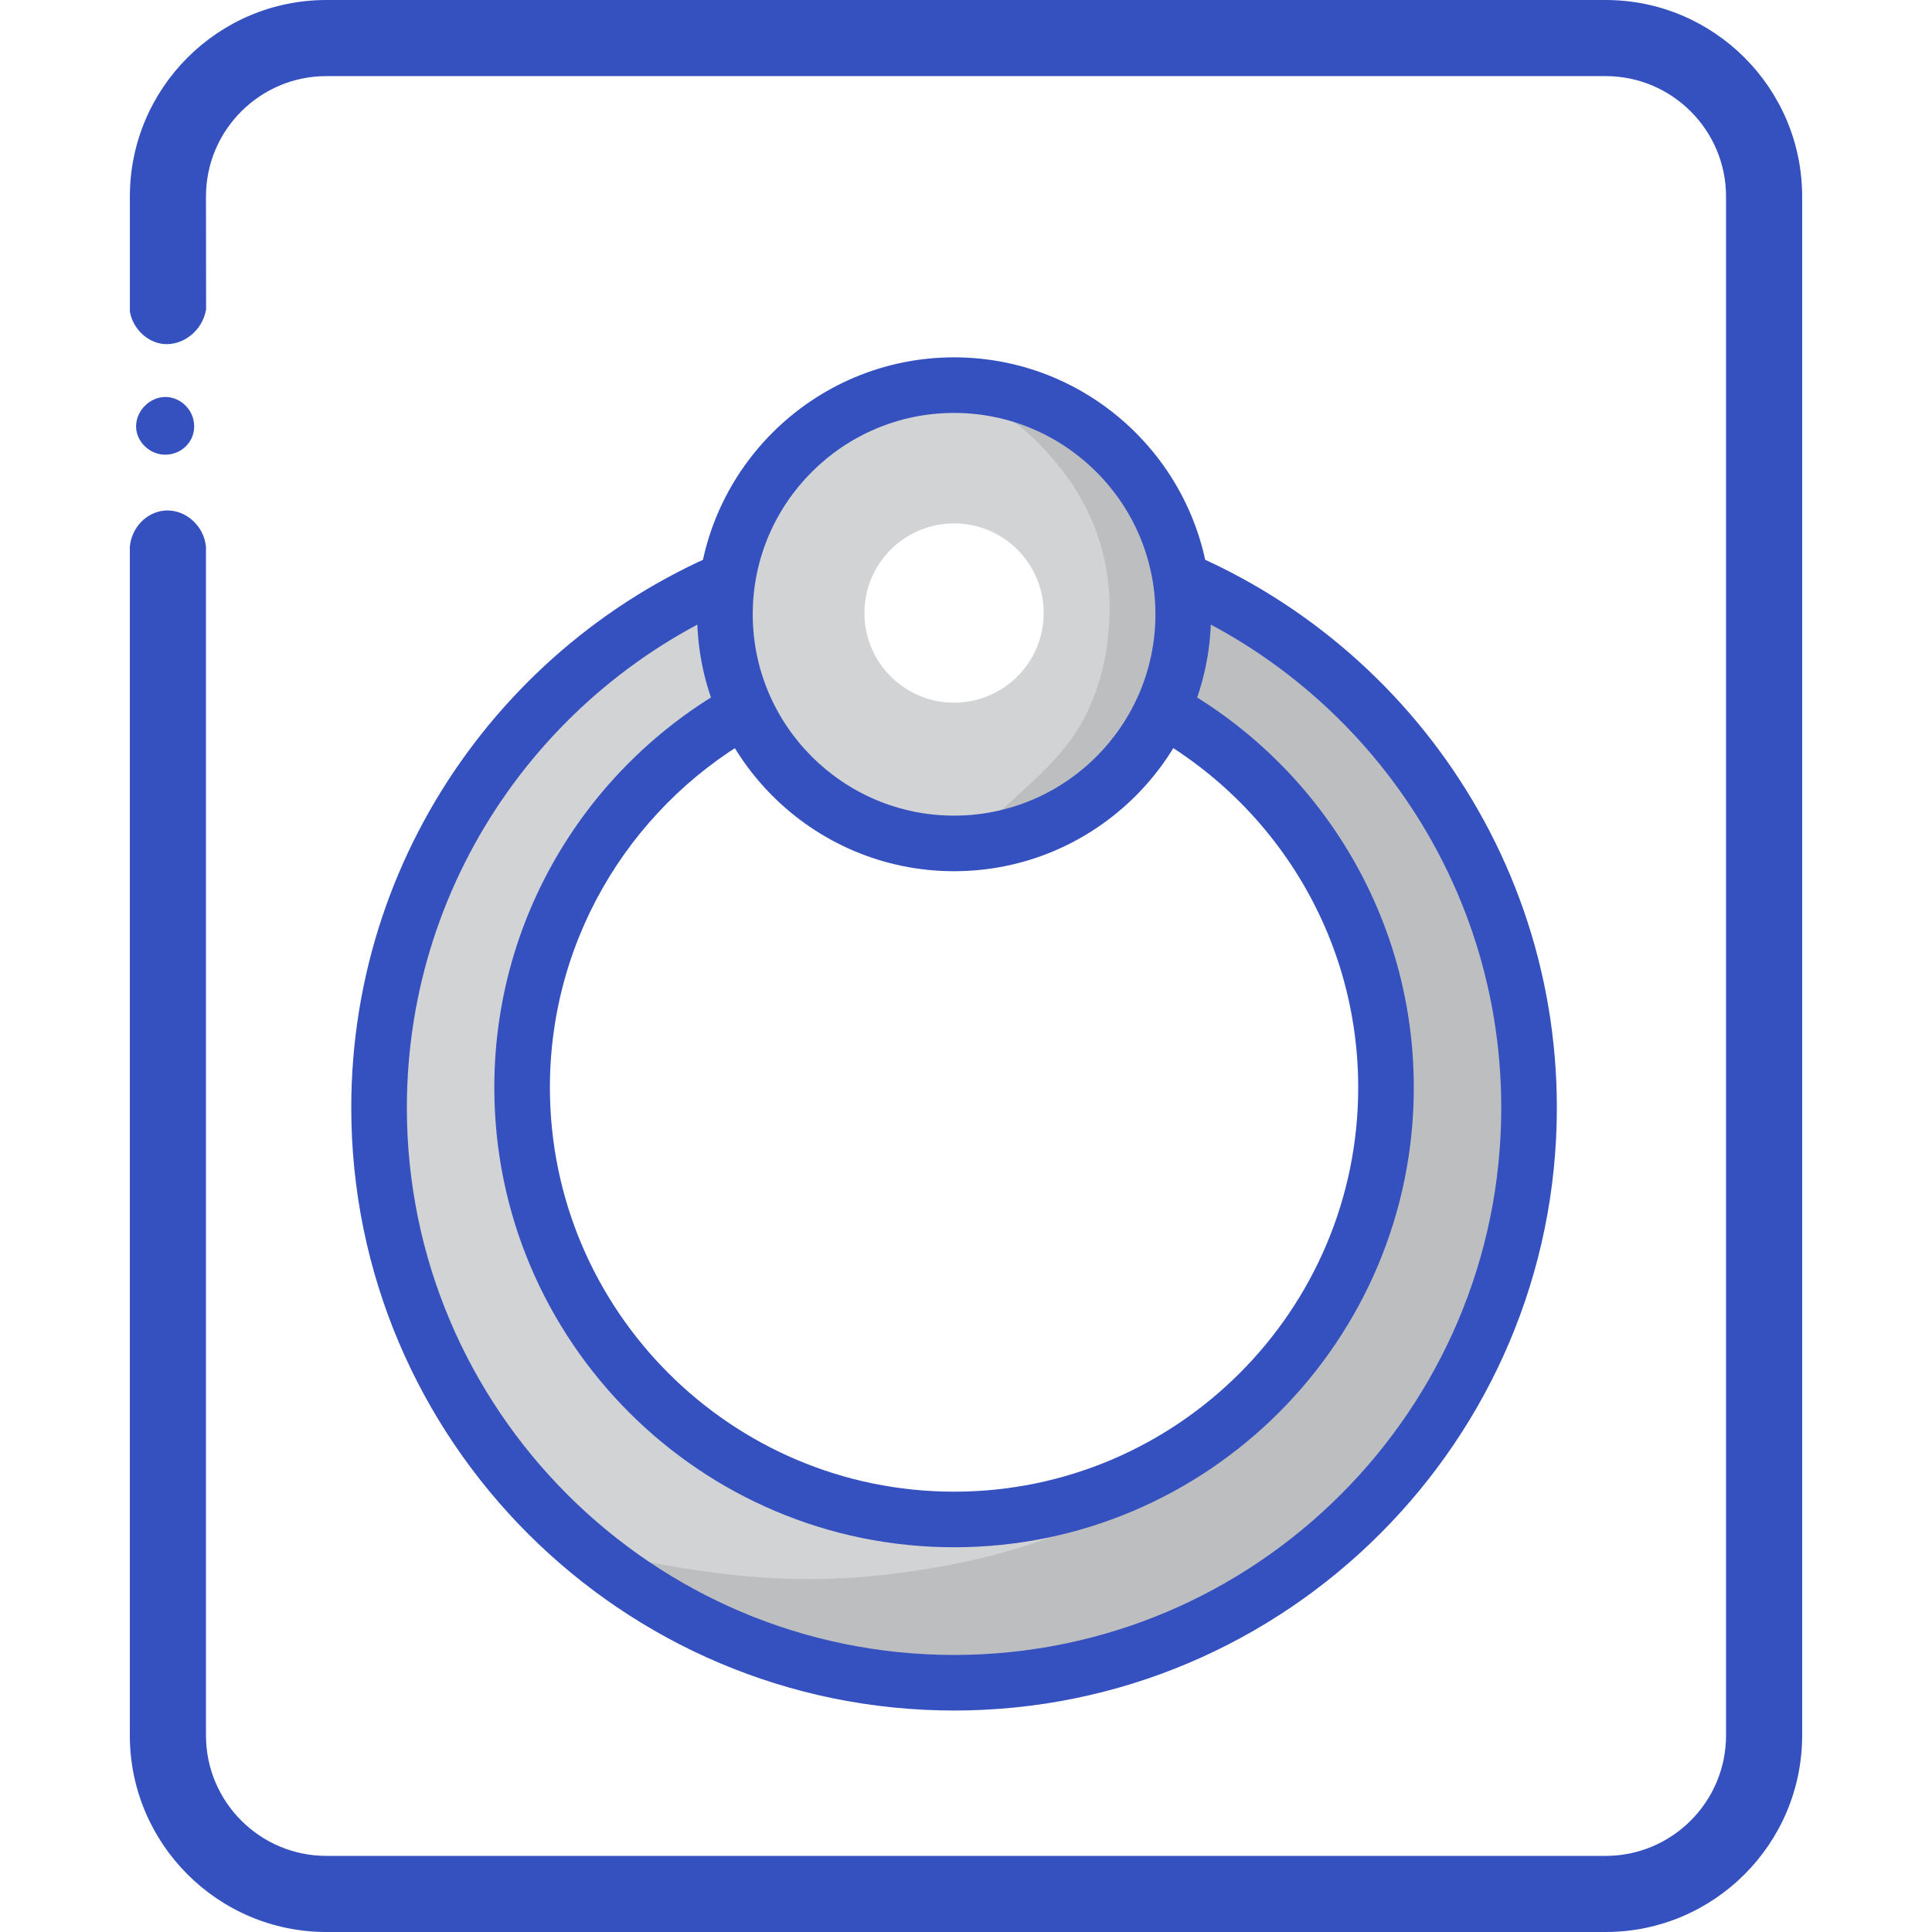 <?xml version="1.0" encoding="UTF-8"?>
<svg id="Layer_1" data-name="Layer 1" xmlns="http://www.w3.org/2000/svg" viewBox="0 0 1024 1024">
  <defs>
    <style>
      .cls-1 {
        fill: #3550bf;
      }

      .cls-2 {
        fill: #d1d3d4;
      }

      .cls-3 {
        fill: #bcbec0;
      }
    </style>
  </defs>
  <g>
    <path class="cls-1" d="M102.92,226.26c-.15,8.46-7.29,15.03-15.97,14.72-8.05-.29-14.91-7.28-14.83-15.13,.08-8.31,7.41-15.53,15.67-15.44,8.36,.09,15.29,7.34,15.13,15.84Z"/>
    <path class="cls-1" d="M172.99,1024H851.02c57.43,0,104.16-46.73,104.16-104.18V104.16c0-57.43-46.73-104.16-104.16-104.16H172.99c-57.43,0-104.16,46.73-104.16,104.16v60.96c1.53,8.8,8.77,16.11,17.54,17.18,10.48,1.14,20.93-6.89,22.86-18.27l-.06-59.87c0-35.19,28.63-63.82,63.82-63.82H851.02c35.19,0,63.82,28.63,63.82,63.82V919.82c0,35.2-28.63,63.84-63.82,63.84H172.99c-35.19,0-63.82-28.63-63.82-63.84V289.98c-.44-5.52-3.12-10.79-7.55-14.55-3.75-3.18-8.26-4.87-12.86-4.87-.51,0-1.02,.01-1.55,.06-9.62,.82-17.53,9.09-18.4,19.25V919.82c.01,57.44,46.75,104.18,104.18,104.18Z"/>
  </g>
  <g>
    <path class="cls-2" d="M373.33,323.4c3.75,12.58,7.43,31.23,3.9,52.59-9.06,54.83-56.29,68.42-81.17,121.26-22.22,47.19-13.41,94.38-8.02,123.27,2.65,14.2,22.55,112.62,103.22,160.35,79.3,46.92,170.51,17.14,173.01,32.51,1.76,10.82-42.37,32.02-88.37,38.14-78,10.38-173.8-20.57-221.72-92.22-16.12-24.1-26.17-60.02-42.31-132.77-11.16-50.33-16.65-76.17-12.03-109.24,5.8-41.54,22.77-71.25,32.07-87.19,11.61-19.89,30.76-51.78,69.15-77.17,28.13-18.6,55.2-26.16,72.26-29.54Z"/>
    <path class="cls-3" d="M629.43,371.69c19.78,14.64,69.21,55.36,91.54,126.7,36.11,115.34-29.74,211.23-38.15,223.04-67.92,95.36-178.62,108.92-212.38,113.05-85.99,10.53-150.89-16.52-153.29-7.96-2.36,8.43,58.85,41.32,132.25,53.06,34.82,5.57,140.53,22.47,230.62-42.49,44.48-32.08,67.43-71.32,80.55-94.31,10.5-18.39,38.16-70.66,43.6-144.31,2.27-30.74,5.36-80.23-18.01-137.05-10.31-25.06-31.87-75.49-85.5-108.52-24.49-15.08-47.74-21.65-63.09-24.78-2.71,14.52-5.42,29.04-8.13,43.56Z"/>
    <path class="cls-1" d="M591.87,279.46v30.71c117.96,36.79,203.83,147.03,203.83,276.95,0,159.93-130.11,290.04-290.02,290.04s-290.04-130.11-290.04-290.04c0-124.38,78.72-230.71,188.95-271.84v-31.25c-126.78,42.39-218.41,162.23-218.41,303.08,0,176.17,143.33,319.5,319.5,319.5s319.48-143.33,319.48-319.5c0-146.31-98.86-269.95-233.29-307.66Z"/>
    <path class="cls-1" d="M591.87,348.49v31.83c75.31,33.23,128.01,108.61,128.01,196.08,0,118.11-96.09,214.22-214.2,214.22s-214.22-96.1-214.22-214.22c0-81.58,45.85-152.64,113.13-188.8v-32.88c-84.05,38.48-142.59,123.37-142.59,221.68,0,134.37,109.31,243.68,243.68,243.68s243.66-109.31,243.66-243.68c0-104.02-65.53-193.01-157.47-227.9Z"/>
    <path class="cls-2" d="M505.67,215.79c-60.64,0-109.8,49.16-109.8,109.8s49.16,109.8,109.8,109.8,109.8-49.16,109.8-109.8-49.16-109.8-109.8-109.8Zm0,156.64c-26.24,0-47.51-21.27-47.51-47.51s21.27-47.51,47.51-47.51,47.51,21.27,47.51,47.51-21.27,47.51-47.51,47.51Z"/>
    <path class="cls-3" d="M527.3,432.4c1.74-1.49,4.26-3.69,7.24-6.4,16.87-15.41,31.74-28.33,41.06-47.2,6.28-12.73,10.29-26.82,11.82-42.42,3.59-36.56-6.93-68.16-31.38-95.46-9.68-10.81-16.47-16.17-22.1-19.38-5.76-3.28-10.99-5.19-14.76-6.33,3.06,.44,7.24,1.15,12.13,2.33,8.81,2.12,15.47,4.67,17.78,5.61,18.33,7.46,33.05,23.59,36.1,27.03,13.84,15.56,19.87,30.86,21.7,35.84,5.93,16.16,6.9,30.61,6.67,40.38-.06,2.51-1.25,35.39-22.45,64.41-7.78,10.65-15.79,17.41-17.54,18.86-8.15,6.77-15.4,10.6-19.55,12.77-9.77,5.1-17.84,7.57-20.82,8.43-2.4,.69-4.43,1.19-5.9,1.53Z"/>
    <path class="cls-1" d="M505.68,461.76c-75.09,0-136.18-61.09-136.18-136.18s61.09-136.18,136.18-136.18,136.18,61.09,136.18,136.18-61.09,136.18-136.18,136.18Zm0-242.9c-58.85,0-106.72,47.87-106.72,106.72s47.87,106.72,106.72,106.72,106.72-47.87,106.72-106.72-47.87-106.72-106.72-106.72Z"/>
  </g>
</svg>